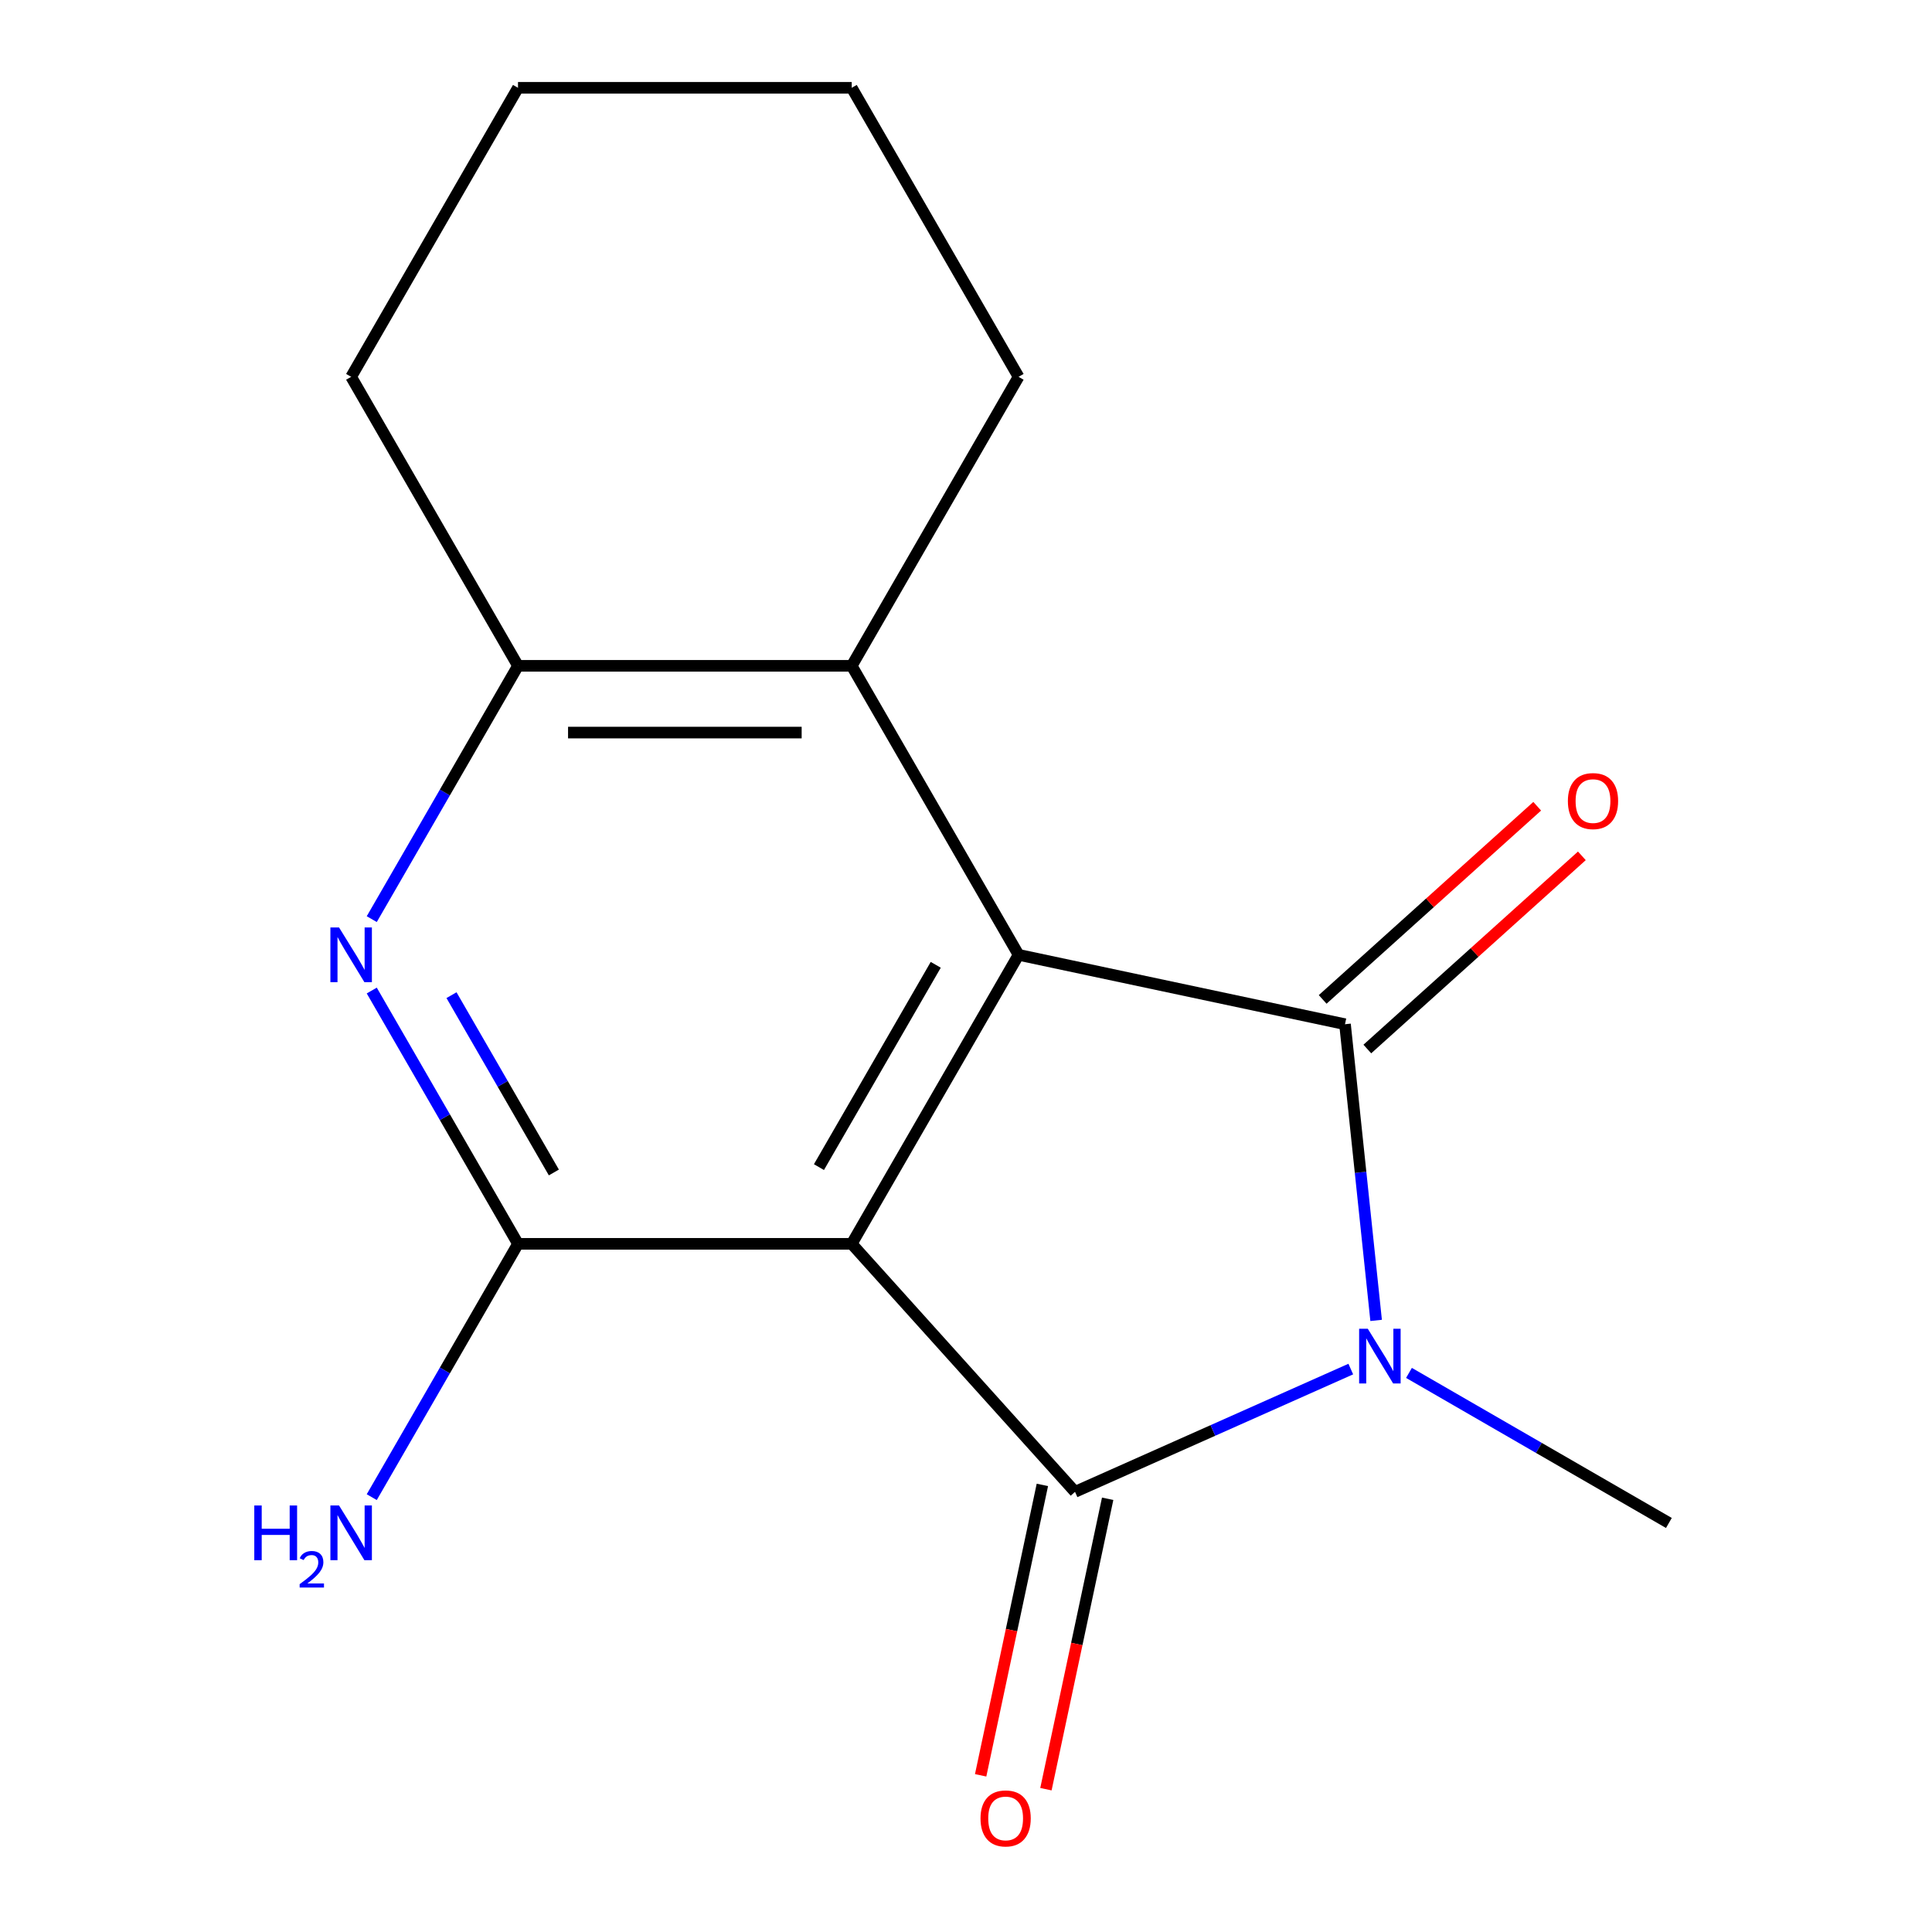 <?xml version='1.0' encoding='iso-8859-1'?>
<svg version='1.1' baseProfile='full'
              xmlns='http://www.w3.org/2000/svg'
                      xmlns:rdkit='http://www.rdkit.org/xml'
                      xmlns:xlink='http://www.w3.org/1999/xlink'
                  xml:space='preserve'
width='1000px' height='1000px' viewBox='0 0 1000 1000'>
<!-- END OF HEADER -->
<rect style='opacity:1.0;fill:#FFFFFF;stroke:none' width='1000' height='1000' x='0' y='0'> </rect>
<path class='bond-0' d='M 440.848,643.81 L 556.427,772.174' style='fill:none;fill-rule:evenodd;stroke:#000000;stroke-width:6px;stroke-linecap:butt;stroke-linejoin:miter;stroke-opacity:1' />
<path class='bond-3' d='M 440.848,643.81 L 527.213,494.221' style='fill:none;fill-rule:evenodd;stroke:#000000;stroke-width:6px;stroke-linecap:butt;stroke-linejoin:miter;stroke-opacity:1' />
<path class='bond-3' d='M 423.885,604.099 L 484.341,499.387' style='fill:none;fill-rule:evenodd;stroke:#000000;stroke-width:6px;stroke-linecap:butt;stroke-linejoin:miter;stroke-opacity:1' />
<path class='bond-4' d='M 440.848,643.81 L 268.117,643.81' style='fill:none;fill-rule:evenodd;stroke:#000000;stroke-width:6px;stroke-linecap:butt;stroke-linejoin:miter;stroke-opacity:1' />
<path class='bond-1' d='M 556.427,772.174 L 627.797,740.399' style='fill:none;fill-rule:evenodd;stroke:#000000;stroke-width:6px;stroke-linecap:butt;stroke-linejoin:miter;stroke-opacity:1' />
<path class='bond-1' d='M 627.797,740.399 L 699.166,708.623' style='fill:none;fill-rule:evenodd;stroke:#0000FF;stroke-width:6px;stroke-linecap:butt;stroke-linejoin:miter;stroke-opacity:1' />
<path class='bond-8' d='M 539.532,768.583 L 523.556,843.742' style='fill:none;fill-rule:evenodd;stroke:#000000;stroke-width:6px;stroke-linecap:butt;stroke-linejoin:miter;stroke-opacity:1' />
<path class='bond-8' d='M 523.556,843.742 L 507.581,918.901' style='fill:none;fill-rule:evenodd;stroke:#FF0000;stroke-width:6px;stroke-linecap:butt;stroke-linejoin:miter;stroke-opacity:1' />
<path class='bond-8' d='M 573.323,775.766 L 557.347,850.924' style='fill:none;fill-rule:evenodd;stroke:#000000;stroke-width:6px;stroke-linecap:butt;stroke-linejoin:miter;stroke-opacity:1' />
<path class='bond-8' d='M 557.347,850.924 L 541.372,926.083' style='fill:none;fill-rule:evenodd;stroke:#FF0000;stroke-width:6px;stroke-linecap:butt;stroke-linejoin:miter;stroke-opacity:1' />
<path class='bond-11' d='M 729.283,710.612 L 796.548,749.448' style='fill:none;fill-rule:evenodd;stroke:#0000FF;stroke-width:6px;stroke-linecap:butt;stroke-linejoin:miter;stroke-opacity:1' />
<path class='bond-11' d='M 796.548,749.448 L 863.813,788.284' style='fill:none;fill-rule:evenodd;stroke:#000000;stroke-width:6px;stroke-linecap:butt;stroke-linejoin:miter;stroke-opacity:1' />
<path class='bond-16' d='M 712.282,683.44 L 704.226,606.787' style='fill:none;fill-rule:evenodd;stroke:#0000FF;stroke-width:6px;stroke-linecap:butt;stroke-linejoin:miter;stroke-opacity:1' />
<path class='bond-16' d='M 704.226,606.787 L 696.169,530.134' style='fill:none;fill-rule:evenodd;stroke:#000000;stroke-width:6px;stroke-linecap:butt;stroke-linejoin:miter;stroke-opacity:1' />
<path class='bond-2' d='M 696.169,530.134 L 527.213,494.221' style='fill:none;fill-rule:evenodd;stroke:#000000;stroke-width:6px;stroke-linecap:butt;stroke-linejoin:miter;stroke-opacity:1' />
<path class='bond-9' d='M 707.727,542.971 L 763.25,492.978' style='fill:none;fill-rule:evenodd;stroke:#000000;stroke-width:6px;stroke-linecap:butt;stroke-linejoin:miter;stroke-opacity:1' />
<path class='bond-9' d='M 763.25,492.978 L 818.772,442.985' style='fill:none;fill-rule:evenodd;stroke:#FF0000;stroke-width:6px;stroke-linecap:butt;stroke-linejoin:miter;stroke-opacity:1' />
<path class='bond-9' d='M 684.611,517.298 L 740.134,467.305' style='fill:none;fill-rule:evenodd;stroke:#000000;stroke-width:6px;stroke-linecap:butt;stroke-linejoin:miter;stroke-opacity:1' />
<path class='bond-9' d='M 740.134,467.305 L 795.657,417.312' style='fill:none;fill-rule:evenodd;stroke:#FF0000;stroke-width:6px;stroke-linecap:butt;stroke-linejoin:miter;stroke-opacity:1' />
<path class='bond-6' d='M 527.213,494.221 L 440.848,344.633' style='fill:none;fill-rule:evenodd;stroke:#000000;stroke-width:6px;stroke-linecap:butt;stroke-linejoin:miter;stroke-opacity:1' />
<path class='bond-5' d='M 268.117,643.81 L 230.269,578.255' style='fill:none;fill-rule:evenodd;stroke:#000000;stroke-width:6px;stroke-linecap:butt;stroke-linejoin:miter;stroke-opacity:1' />
<path class='bond-5' d='M 230.269,578.255 L 192.421,512.7' style='fill:none;fill-rule:evenodd;stroke:#0000FF;stroke-width:6px;stroke-linecap:butt;stroke-linejoin:miter;stroke-opacity:1' />
<path class='bond-5' d='M 286.681,606.871 L 260.187,560.982' style='fill:none;fill-rule:evenodd;stroke:#000000;stroke-width:6px;stroke-linecap:butt;stroke-linejoin:miter;stroke-opacity:1' />
<path class='bond-5' d='M 260.187,560.982 L 233.693,515.093' style='fill:none;fill-rule:evenodd;stroke:#0000FF;stroke-width:6px;stroke-linecap:butt;stroke-linejoin:miter;stroke-opacity:1' />
<path class='bond-10' d='M 268.117,643.81 L 230.269,709.366' style='fill:none;fill-rule:evenodd;stroke:#000000;stroke-width:6px;stroke-linecap:butt;stroke-linejoin:miter;stroke-opacity:1' />
<path class='bond-10' d='M 230.269,709.366 L 192.421,774.921' style='fill:none;fill-rule:evenodd;stroke:#0000FF;stroke-width:6px;stroke-linecap:butt;stroke-linejoin:miter;stroke-opacity:1' />
<path class='bond-7' d='M 192.421,475.743 L 230.269,410.188' style='fill:none;fill-rule:evenodd;stroke:#0000FF;stroke-width:6px;stroke-linecap:butt;stroke-linejoin:miter;stroke-opacity:1' />
<path class='bond-7' d='M 230.269,410.188 L 268.117,344.633' style='fill:none;fill-rule:evenodd;stroke:#000000;stroke-width:6px;stroke-linecap:butt;stroke-linejoin:miter;stroke-opacity:1' />
<path class='bond-12' d='M 440.848,344.633 L 527.213,195.044' style='fill:none;fill-rule:evenodd;stroke:#000000;stroke-width:6px;stroke-linecap:butt;stroke-linejoin:miter;stroke-opacity:1' />
<path class='bond-17' d='M 440.848,344.633 L 268.117,344.633' style='fill:none;fill-rule:evenodd;stroke:#000000;stroke-width:6px;stroke-linecap:butt;stroke-linejoin:miter;stroke-opacity:1' />
<path class='bond-17' d='M 414.938,379.179 L 294.027,379.179' style='fill:none;fill-rule:evenodd;stroke:#000000;stroke-width:6px;stroke-linecap:butt;stroke-linejoin:miter;stroke-opacity:1' />
<path class='bond-13' d='M 268.117,344.633 L 181.752,195.044' style='fill:none;fill-rule:evenodd;stroke:#000000;stroke-width:6px;stroke-linecap:butt;stroke-linejoin:miter;stroke-opacity:1' />
<path class='bond-14' d='M 527.213,195.044 L 440.848,45.455' style='fill:none;fill-rule:evenodd;stroke:#000000;stroke-width:6px;stroke-linecap:butt;stroke-linejoin:miter;stroke-opacity:1' />
<path class='bond-15' d='M 181.752,195.044 L 268.117,45.455' style='fill:none;fill-rule:evenodd;stroke:#000000;stroke-width:6px;stroke-linecap:butt;stroke-linejoin:miter;stroke-opacity:1' />
<path class='bond-18' d='M 440.848,45.455 L 268.117,45.455' style='fill:none;fill-rule:evenodd;stroke:#000000;stroke-width:6px;stroke-linecap:butt;stroke-linejoin:miter;stroke-opacity:1' />
<path  class='atom-2' d='M 707.964 687.758
L 717.244 702.758
Q 718.164 704.238, 719.644 706.918
Q 721.124 709.598, 721.204 709.758
L 721.204 687.758
L 724.964 687.758
L 724.964 716.078
L 721.084 716.078
L 711.124 699.678
Q 709.964 697.758, 708.724 695.558
Q 707.524 693.358, 707.164 692.678
L 707.164 716.078
L 703.484 716.078
L 703.484 687.758
L 707.964 687.758
' fill='#0000FF'/>
<path  class='atom-6' d='M 175.492 480.061
L 184.772 495.061
Q 185.692 496.541, 187.172 499.221
Q 188.652 501.901, 188.732 502.061
L 188.732 480.061
L 192.492 480.061
L 192.492 508.381
L 188.612 508.381
L 178.652 491.981
Q 177.492 490.061, 176.252 487.861
Q 175.052 485.661, 174.692 484.981
L 174.692 508.381
L 171.012 508.381
L 171.012 480.061
L 175.492 480.061
' fill='#0000FF'/>
<path  class='atom-9' d='M 507.514 941.21
Q 507.514 934.41, 510.874 930.61
Q 514.234 926.81, 520.514 926.81
Q 526.794 926.81, 530.154 930.61
Q 533.514 934.41, 533.514 941.21
Q 533.514 948.09, 530.114 952.01
Q 526.714 955.89, 520.514 955.89
Q 514.274 955.89, 510.874 952.01
Q 507.514 948.13, 507.514 941.21
M 520.514 952.69
Q 524.834 952.69, 527.154 949.81
Q 529.514 946.89, 529.514 941.21
Q 529.514 935.65, 527.154 932.85
Q 524.834 930.01, 520.514 930.01
Q 516.194 930.01, 513.834 932.81
Q 511.514 935.61, 511.514 941.21
Q 511.514 946.93, 513.834 949.81
Q 516.194 952.69, 520.514 952.69
' fill='#FF0000'/>
<path  class='atom-10' d='M 811.533 414.635
Q 811.533 407.835, 814.893 404.035
Q 818.253 400.235, 824.533 400.235
Q 830.813 400.235, 834.173 404.035
Q 837.533 407.835, 837.533 414.635
Q 837.533 421.515, 834.133 425.435
Q 830.733 429.315, 824.533 429.315
Q 818.293 429.315, 814.893 425.435
Q 811.533 421.555, 811.533 414.635
M 824.533 426.115
Q 828.853 426.115, 831.173 423.235
Q 833.533 420.315, 833.533 414.635
Q 833.533 409.075, 831.173 406.275
Q 828.853 403.435, 824.533 403.435
Q 820.213 403.435, 817.853 406.235
Q 815.533 409.035, 815.533 414.635
Q 815.533 420.355, 817.853 423.235
Q 820.213 426.115, 824.533 426.115
' fill='#FF0000'/>
<path  class='atom-11' d='M 131.619 779.239
L 135.459 779.239
L 135.459 791.279
L 149.939 791.279
L 149.939 779.239
L 153.779 779.239
L 153.779 807.559
L 149.939 807.559
L 149.939 794.479
L 135.459 794.479
L 135.459 807.559
L 131.619 807.559
L 131.619 779.239
' fill='#0000FF'/>
<path  class='atom-11' d='M 155.152 806.566
Q 155.839 804.797, 157.475 803.82
Q 159.112 802.817, 161.383 802.817
Q 164.207 802.817, 165.791 804.348
Q 167.375 805.879, 167.375 808.599
Q 167.375 811.371, 165.316 813.958
Q 163.283 816.545, 159.059 819.607
L 167.692 819.607
L 167.692 821.719
L 155.099 821.719
L 155.099 819.951
Q 158.584 817.469, 160.643 815.621
Q 162.729 813.773, 163.732 812.11
Q 164.735 810.447, 164.735 808.731
Q 164.735 806.935, 163.838 805.932
Q 162.94 804.929, 161.383 804.929
Q 159.878 804.929, 158.875 805.536
Q 157.871 806.143, 157.159 807.49
L 155.152 806.566
' fill='#0000FF'/>
<path  class='atom-11' d='M 175.492 779.239
L 184.772 794.239
Q 185.692 795.719, 187.172 798.399
Q 188.652 801.079, 188.732 801.239
L 188.732 779.239
L 192.492 779.239
L 192.492 807.559
L 188.612 807.559
L 178.652 791.159
Q 177.492 789.239, 176.252 787.039
Q 175.052 784.839, 174.692 784.159
L 174.692 807.559
L 171.012 807.559
L 171.012 779.239
L 175.492 779.239
' fill='#0000FF'/>
</svg>
